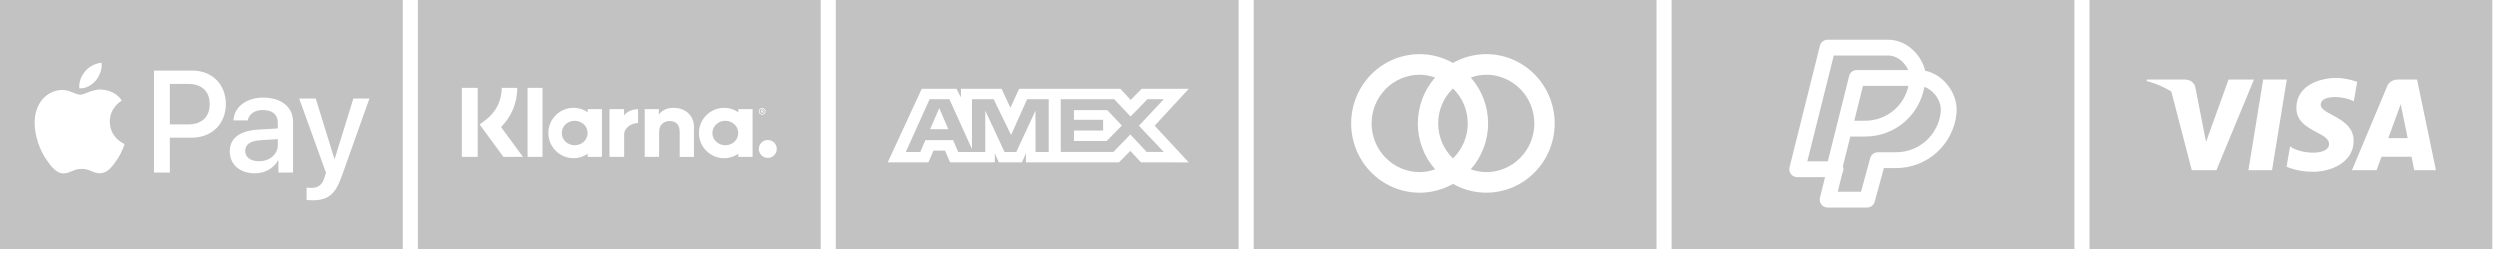 <svg width="316" height="32" viewBox="0 0 316 32" fill="none" xmlns="http://www.w3.org/2000/svg">
<path fill-rule="evenodd" clip-rule="evenodd" d="M52.823 0H103.738V31.475H52.823V0ZM65.382 11.108H63.422C63.422 12.717 62.684 14.185 61.401 15.151L60.627 15.732L63.633 19.827H66.103L63.334 16.057C64.644 14.756 65.382 12.998 65.382 11.108ZM58.377 11.108H60.381V19.827H58.377V11.108ZM66.683 11.108H68.573V19.827H66.683V11.108ZM85.149 13.631C84.428 13.631 83.743 13.851 83.286 14.475V13.798H81.493V19.827H83.312V16.663C83.312 15.749 83.927 15.301 84.666 15.301C85.457 15.301 85.914 15.775 85.914 16.654V19.836H87.716V15.995C87.716 14.589 86.599 13.631 85.149 13.631ZM74.286 13.798V14.185C73.776 13.833 73.161 13.631 72.493 13.631C70.735 13.631 69.311 15.055 69.311 16.813C69.311 18.57 70.735 19.994 72.493 19.994C73.161 19.994 73.776 19.792 74.286 19.441V19.827H76.087V13.798H74.286ZM72.642 18.36C71.737 18.36 71.007 17.665 71.007 16.813C71.007 15.96 71.737 15.266 72.642 15.266C73.547 15.266 74.277 15.96 74.277 16.813C74.277 17.665 73.547 18.36 72.642 18.36ZM78.882 14.58V13.798H77.037V19.827H78.891V17.015C78.891 16.066 79.919 15.556 80.631 15.556H80.649V13.798C79.919 13.798 79.243 14.114 78.882 14.58ZM93.323 13.798V14.185C92.813 13.833 92.198 13.631 91.53 13.631C89.772 13.631 88.348 15.055 88.348 16.813C88.348 18.57 89.772 19.994 91.53 19.994C92.198 19.994 92.813 19.792 93.323 19.441V19.827H95.125V13.798H93.323ZM91.68 18.36C90.774 18.36 90.045 17.665 90.045 16.813C90.045 15.96 90.774 15.266 91.68 15.266C92.585 15.266 93.314 15.96 93.314 16.813C93.323 17.665 92.585 18.36 91.68 18.36ZM96.522 13.974C96.522 13.886 96.461 13.833 96.364 13.833H96.197V14.29H96.276V14.123H96.364L96.434 14.29H96.522L96.443 14.105C96.496 14.079 96.522 14.035 96.522 13.974ZM96.364 14.044H96.276V13.903H96.364C96.417 13.903 96.443 13.93 96.443 13.974C96.443 14.018 96.426 14.044 96.364 14.044ZM95.907 14.071C95.907 13.833 96.1 13.64 96.338 13.64C96.575 13.64 96.769 13.833 96.769 14.071C96.769 14.308 96.575 14.501 96.338 14.501C96.1 14.501 95.916 14.308 95.907 14.071ZM95.995 14.071C95.995 14.264 96.144 14.422 96.338 14.422C96.522 14.422 96.681 14.264 96.681 14.071C96.681 13.877 96.531 13.719 96.338 13.719C96.153 13.719 95.995 13.877 95.995 14.071ZM95.916 18.826C95.916 18.202 96.426 17.692 97.05 17.692C97.674 17.692 98.183 18.193 98.183 18.826C98.183 19.45 97.674 19.959 97.05 19.959C96.426 19.959 95.916 19.45 95.916 18.826Z" fill="#C2C2C2"/>
<path fill-rule="evenodd" clip-rule="evenodd" d="M50.915 0H0V31.475H50.915V0ZM10.028 11.161C10.822 11.227 11.615 10.764 12.111 10.177C12.599 9.574 12.921 8.764 12.839 7.937C12.136 7.97 11.268 8.4 10.772 9.003C10.318 9.524 9.929 10.367 10.028 11.161ZM10.978 11.73C11.493 11.528 12.131 11.278 12.83 11.318C13.277 11.351 14.566 11.483 15.393 12.707C15.389 12.71 15.381 12.715 15.368 12.723C15.164 12.856 13.865 13.701 13.88 15.368C13.896 17.355 15.514 18.096 15.726 18.193C15.739 18.199 15.747 18.203 15.748 18.203C15.747 18.206 15.746 18.212 15.743 18.219C15.701 18.356 15.423 19.256 14.79 20.179C14.203 21.039 13.599 21.882 12.64 21.898C12.189 21.907 11.885 21.775 11.569 21.638C11.236 21.494 10.889 21.345 10.342 21.345C9.776 21.345 9.413 21.498 9.064 21.647C8.761 21.775 8.468 21.9 8.061 21.915C7.135 21.948 6.432 21.006 5.846 20.146C4.647 18.41 3.729 15.253 4.969 13.12C5.573 12.054 6.672 11.384 7.854 11.367C8.37 11.358 8.862 11.553 9.292 11.724C9.62 11.855 9.912 11.971 10.152 11.971C10.366 11.971 10.647 11.861 10.978 11.73ZM19.468 21.808V8.921H24.304C26.8 8.921 28.544 10.64 28.544 13.153C28.544 15.666 26.767 17.402 24.238 17.402H21.468V21.808H19.468ZM23.775 10.607H21.468V15.724H23.766C25.511 15.724 26.502 14.79 26.502 13.161C26.502 11.533 25.511 10.607 23.775 10.607ZM35.149 20.262C34.62 21.27 33.454 21.907 32.198 21.907C30.338 21.907 29.04 20.799 29.04 19.129C29.04 17.476 30.297 16.526 32.619 16.385L35.116 16.236V15.525C35.116 14.476 34.43 13.905 33.206 13.905C32.198 13.905 31.462 14.426 31.313 15.22H29.511C29.569 13.55 31.14 12.335 33.264 12.335C35.554 12.335 37.042 13.533 37.042 15.393V21.808H35.19V20.262H35.149ZM30.991 19.08C30.991 19.865 31.669 20.378 32.735 20.378C34.091 20.378 35.116 19.518 35.116 18.311V17.584L32.892 17.724C31.644 17.799 30.991 18.27 30.991 19.08ZM43.183 22.312C42.382 24.568 41.464 25.312 39.513 25.312C39.364 25.312 38.868 25.296 38.753 25.263V23.717C38.877 23.733 39.182 23.75 39.34 23.75C40.224 23.75 40.72 23.378 41.026 22.411L41.208 21.841L37.819 12.459H39.91L42.266 20.072H42.307L44.663 12.459H46.696L43.183 22.312Z" fill="#C2C2C2"/>
<path fill-rule="evenodd" clip-rule="evenodd" d="M315.029 0H264.114V31.475H315.029V0ZM284.2 21.517H287.185L289.05 10.053H286.065L284.2 21.517ZM278.844 17.938L281.689 10.053H284.901L280.153 21.517H277.043L274.45 11.557C272.767 10.546 271.328 10.247 271.328 10.247L271.383 10.053H276.087C277.382 10.053 277.503 11.085 277.503 11.085L278.507 16.241L278.507 16.24L278.844 17.938ZM307.905 21.517H305.165L304.815 19.814H301.021L300.399 21.517H297.287L301.739 10.907C301.739 10.907 302.009 10.053 303.117 10.053H305.516L307.905 21.517ZM303.449 13.172L301.88 17.462H304.331L303.449 13.172ZM297.947 10.348L297.521 12.81C296.244 12.106 293.337 11.94 293.337 13.236C293.337 13.751 293.994 14.105 294.787 14.532C295.989 15.179 297.502 15.993 297.502 17.79C297.502 20.66 294.429 21.715 292.392 21.715C290.356 21.715 289.024 21.067 289.024 21.067L289.467 18.493C290.689 19.474 294.392 19.753 294.392 18.197C294.392 17.544 293.663 17.158 292.818 16.711C291.652 16.094 290.264 15.36 290.264 13.643C290.264 10.495 293.781 9.848 295.262 9.848C296.632 9.848 297.947 10.348 297.947 10.348Z" fill="#C2C2C2"/>
<path fill-rule="evenodd" clip-rule="evenodd" d="M156.561 0H105.646V31.475H156.561V0ZM112.214 20.515L116.508 11.221H120.894L121.464 12.314V11.221H126.594L127.719 13.62L128.818 11.221H141.618L142.915 12.638L144.308 11.221H150.258L145.951 15.894L150.258 20.527L144.214 20.515L142.875 19.072L141.444 20.515H129.678V19.36L129.174 20.515H126.247L125.743 19.384V20.515H120.085L119.448 19.033H117.992L117.354 20.515H112.214ZM120.008 12.541H117.502L114.492 19.209H116.323L116.97 17.715H120.471L121.119 19.21H124.538V13.984L126.974 19.21H128.46L130.883 13.984L130.896 19.21H132.558V12.541H129.827L127.8 17.06L125.6 12.541H122.856V18.843L120.008 12.541ZM140.835 12.541H134.078V19.206H140.731L142.875 16.997L144.941 19.206H147.102L143.962 15.893L147.102 12.541H145.035L142.902 14.725L140.835 12.541ZM117.568 16.333L118.721 13.669L119.873 16.333H117.568ZM135.747 15.139V13.922V13.921H139.963L141.803 15.868L139.882 17.825H135.747V16.496H139.433V15.139H135.747Z" fill="#C2C2C2"/>
<path fill-rule="evenodd" clip-rule="evenodd" d="M262.207 0H211.292V31.475H262.207V0ZM231.008 5.021C230.549 5.021 230.149 5.334 230.038 5.779L226.196 21.149C226.121 21.448 226.188 21.764 226.378 22.007C226.567 22.25 226.858 22.392 227.166 22.392H230.688L230.038 24.992C229.964 25.291 230.031 25.607 230.22 25.85C230.41 26.093 230.7 26.234 231.008 26.234H235.999C236.45 26.234 236.845 25.932 236.963 25.497L238.123 21.244H239.672C241.58 21.244 243.419 20.533 244.831 19.25C246.242 17.966 247.125 16.203 247.306 14.303L247.306 14.303C247.436 12.931 246.903 11.584 246.055 10.593C245.372 9.794 244.426 9.16 243.343 8.944C243.12 8.028 242.636 7.182 241.999 6.519C241.165 5.649 239.999 5.021 238.694 5.021H231.008ZM232.289 24.234L232.882 21.863C232.961 21.72 233.006 21.555 233.006 21.381C233.006 21.254 232.982 21.133 232.939 21.022L233.88 17.257H235.652C237.547 17.289 239.385 16.61 240.803 15.352C242.091 14.211 242.947 12.669 243.239 10.984C243.71 11.143 244.162 11.457 244.535 11.893C245.094 12.546 245.385 13.371 245.315 14.114C245.181 15.518 244.529 16.821 243.485 17.77C242.442 18.718 241.082 19.244 239.672 19.244H237.359C236.908 19.244 236.513 19.546 236.394 19.981L235.235 24.234H232.289ZM232.124 16.035L231.035 20.392H228.447L231.789 7.021H238.694C239.344 7.021 240.015 7.339 240.556 7.903C240.826 8.185 241.046 8.51 241.203 8.853H234.7C234.242 8.853 233.842 9.165 233.73 9.61L232.135 15.993C232.131 16.007 232.127 16.021 232.124 16.035ZM235.481 10.853H241.228C240.98 12.01 240.369 13.064 239.476 13.856C238.431 14.783 237.076 15.283 235.679 15.258L235.661 15.257H234.38L235.481 10.853Z" fill="#C2C2C2"/>
<path fill-rule="evenodd" clip-rule="evenodd" d="M209.384 0H158.469V31.475H209.384V0ZM183.655 7.955C184.94 7.225 186.389 6.842 187.863 6.842V6.842C189.184 6.842 190.487 7.148 191.673 7.737C192.859 8.326 193.896 9.183 194.704 10.241C195.513 11.298 196.071 12.53 196.336 13.84C196.601 15.15 196.567 16.505 196.234 17.799C195.902 19.094 195.282 20.294 194.42 21.308C193.559 22.322 192.479 23.123 191.265 23.648C190.05 24.174 188.733 24.411 187.414 24.342C186.094 24.272 184.809 23.897 183.655 23.246C182.338 23.991 180.852 24.374 179.344 24.358C177.836 24.342 176.359 23.927 175.058 23.155C173.757 22.382 172.678 21.278 171.929 19.953C171.179 18.628 170.785 17.128 170.785 15.601C170.785 14.073 171.179 12.573 171.929 11.248C172.678 9.923 173.757 8.819 175.058 8.046C176.359 7.274 177.836 6.859 179.344 6.843C180.852 6.827 182.338 7.21 183.655 7.955ZM179.447 21.755C180.112 21.747 180.772 21.627 181.399 21.4V21.4C179.991 19.805 179.213 17.74 179.213 15.601C179.213 13.461 179.991 11.396 181.399 9.801C180.772 9.574 180.112 9.454 179.447 9.446C177.835 9.446 176.289 10.095 175.149 11.249C174.009 12.403 173.368 13.968 173.368 15.601C173.368 17.233 174.009 18.798 175.149 19.953C176.289 21.107 177.835 21.755 179.447 21.755ZM182.272 18.006C182.593 18.767 183.064 19.453 183.655 20.024C184.246 19.453 184.716 18.767 185.038 18.006C185.359 17.246 185.525 16.428 185.525 15.601C185.525 14.774 185.359 13.955 185.038 13.195C184.716 12.434 184.246 11.748 183.655 11.177C183.064 11.748 182.593 12.434 182.272 13.195C181.95 13.955 181.785 14.774 181.785 15.601C181.785 16.428 181.95 17.246 182.272 18.006ZM185.911 21.4C186.538 21.627 187.197 21.747 187.863 21.755V21.755C189.475 21.755 191.021 21.107 192.161 19.953C193.301 18.798 193.941 17.233 193.941 15.601C193.941 13.968 193.301 12.403 192.161 11.249C191.021 10.095 189.475 9.446 187.863 9.446C187.197 9.454 186.538 9.574 185.911 9.801C187.318 11.396 188.096 13.461 188.096 15.601C188.096 17.74 187.318 19.805 185.911 21.4Z" fill="#C2C2C2"/>
</svg>
